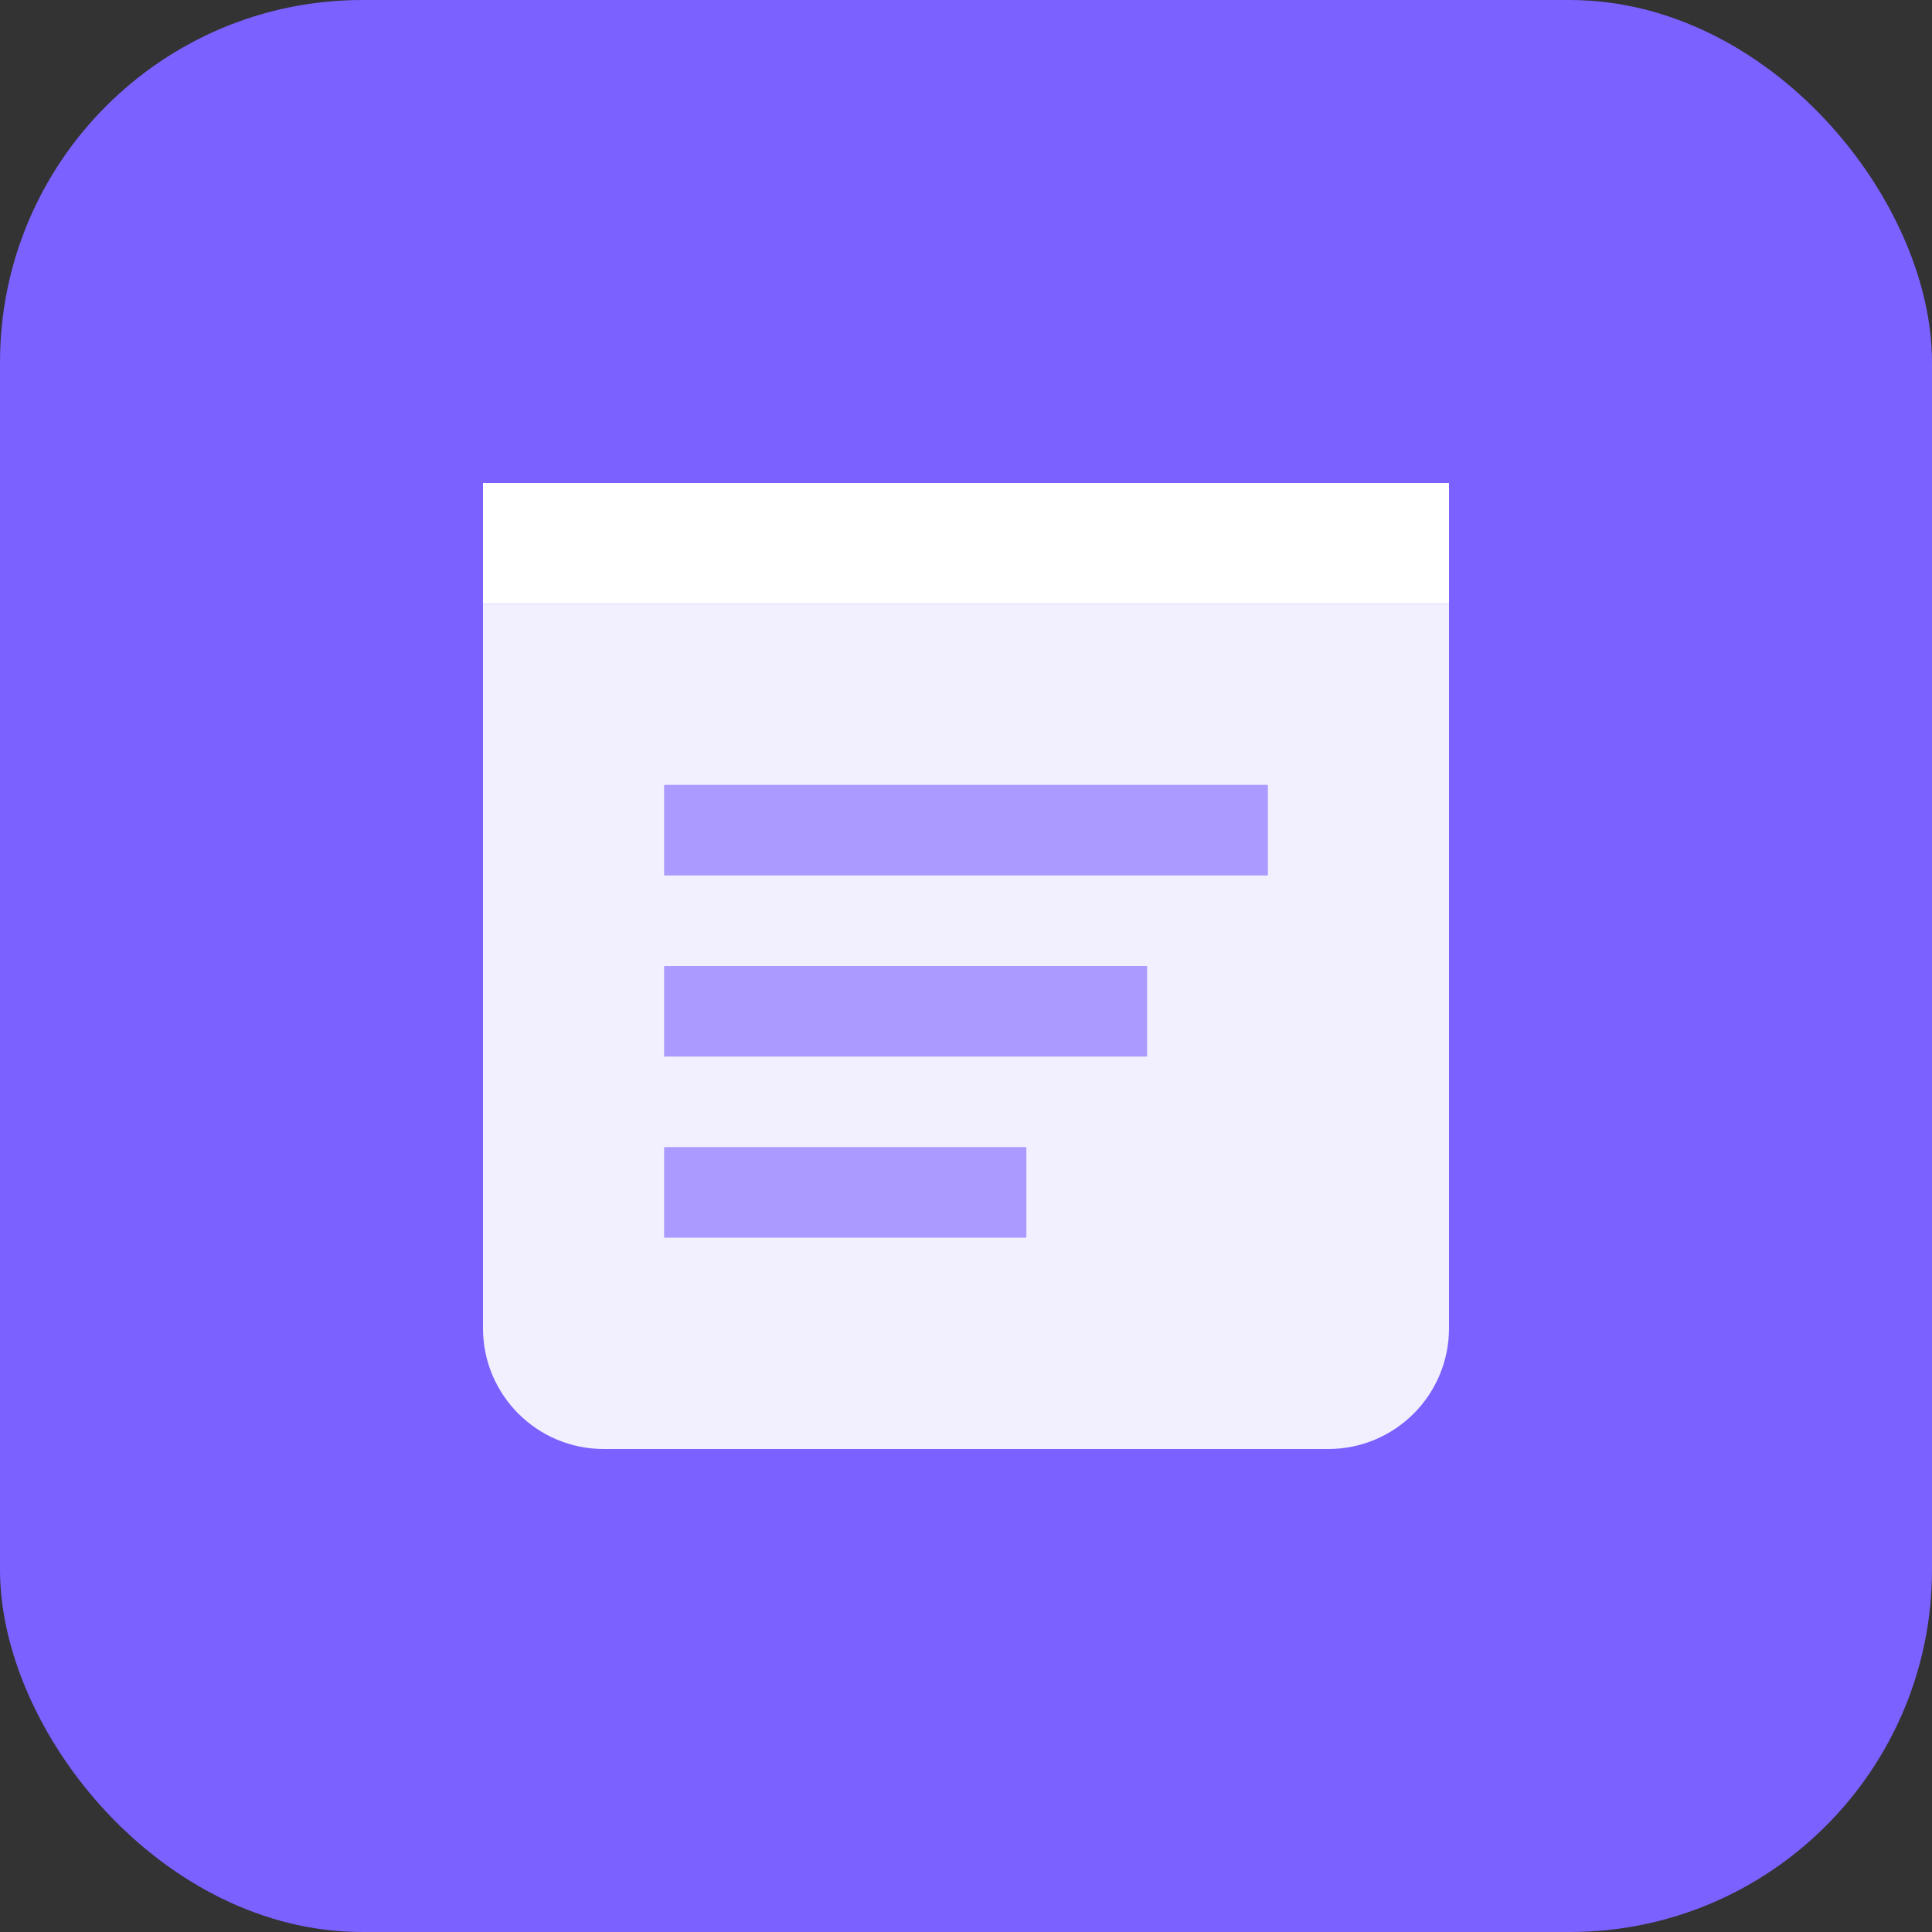 <svg width="32" height="32" viewBox="0 0 32 32" fill="none" xmlns="http://www.w3.org/2000/svg">
  <rect x="0" y="0" width="32" height="32" fill="#333333" stroke="none"/>
  <rect width="32" height="32" rx="6" fill="#7B61FF"/>
  <path d="M8 10H24V22C24 23.105 23.105 24 22 24H10C8.895 24 8 23.105 8 22V10Z" fill="white" opacity="0.9"/>
  <rect x="8" y="8" width="16" height="2" fill="white"/>
  <rect x="11" y="13" width="10" height="1.5" fill="#7B61FF" opacity="0.6"/>
  <rect x="11" y="16" width="8" height="1.5" fill="#7B61FF" opacity="0.6"/>
  <rect x="11" y="19" width="6" height="1.5" fill="#7B61FF" opacity="0.6"/>
</svg>
